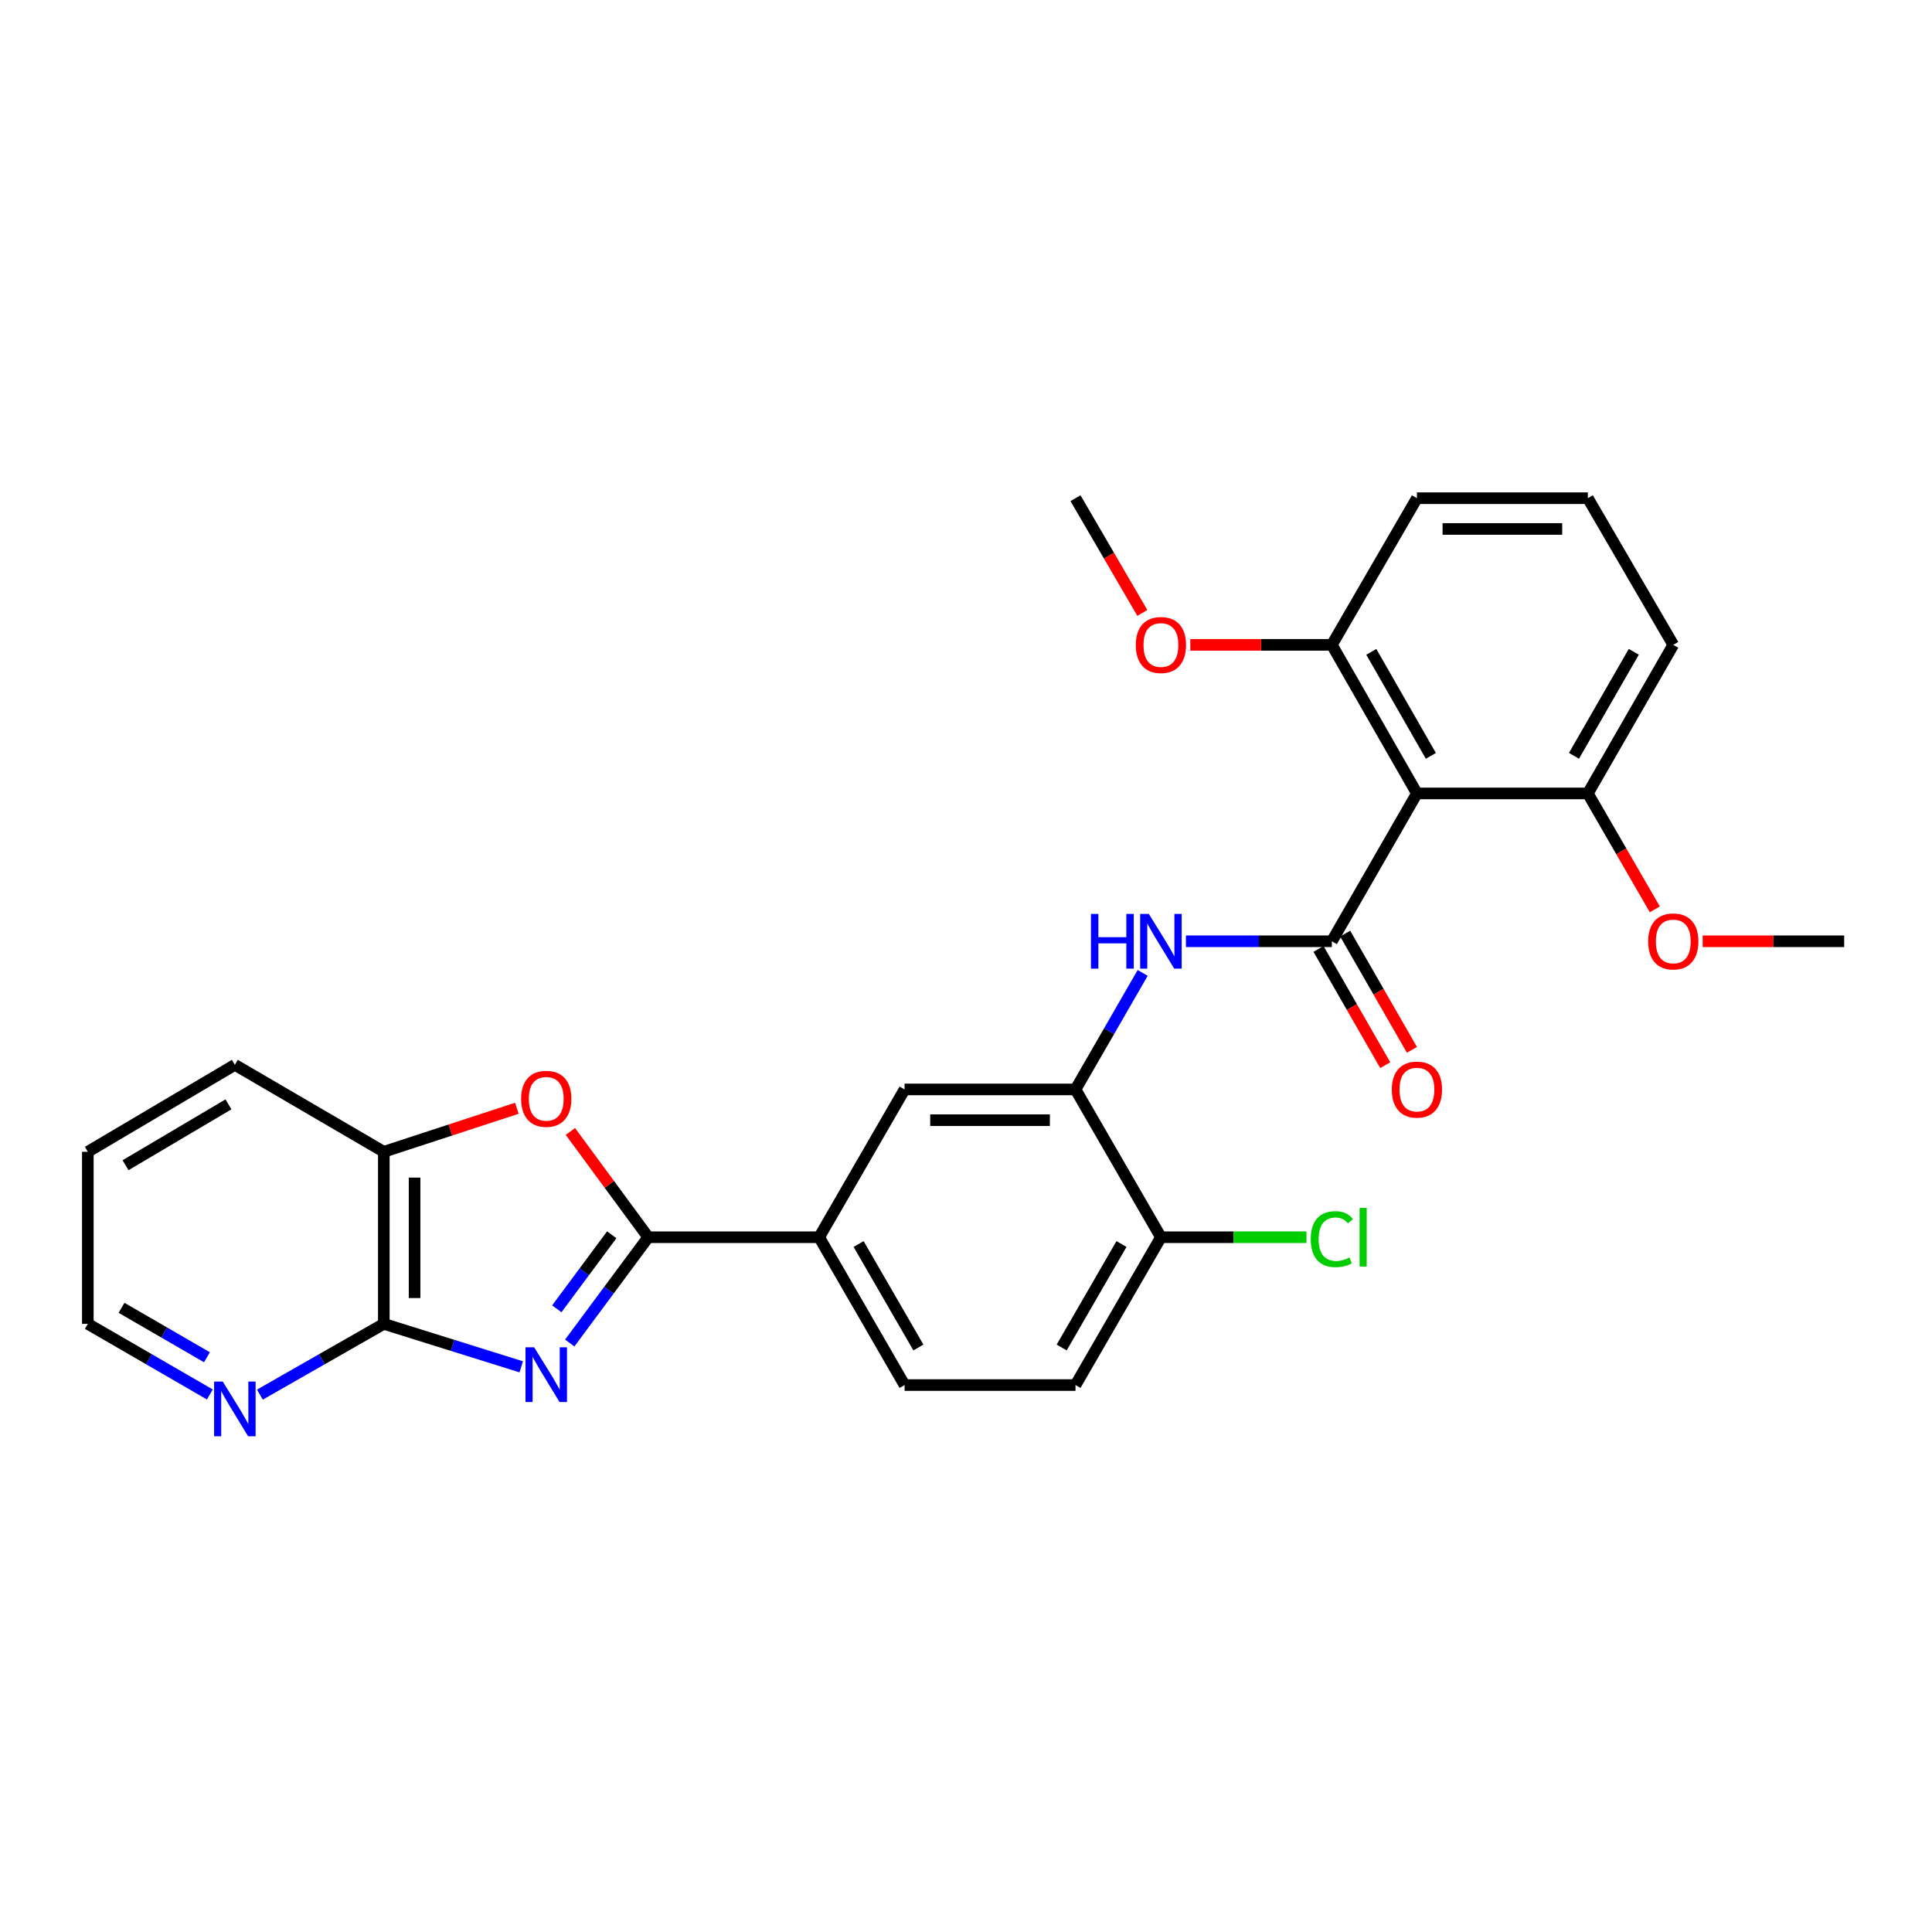 <?xml version='1.0' encoding='iso-8859-1'?>
<svg version='1.1' baseProfile='full'
              xmlns='http://www.w3.org/2000/svg'
                      xmlns:rdkit='http://www.rdkit.org/xml'
                      xmlns:xlink='http://www.w3.org/1999/xlink'
                  xml:space='preserve'
width='1000px' height='1000px' viewBox='0 0 1000 1000'>
<!-- END OF HEADER -->
<rect style='opacity:1.0;fill:#FFFFFF;stroke:none' width='1000' height='1000' x='0' y='0'> </rect>
<path class='bond-0' d='M 294.889,695.143 L 315.206,667.768' style='fill:none;fill-rule:evenodd;stroke:#0000FF;stroke-width:6px;stroke-linecap:butt;stroke-linejoin:miter;stroke-opacity:1' />
<path class='bond-0' d='M 315.206,667.768 L 335.522,640.393' style='fill:none;fill-rule:evenodd;stroke:#000000;stroke-width:6px;stroke-linecap:butt;stroke-linejoin:miter;stroke-opacity:1' />
<path class='bond-0' d='M 288.198,677.441 L 302.419,658.278' style='fill:none;fill-rule:evenodd;stroke:#0000FF;stroke-width:6px;stroke-linecap:butt;stroke-linejoin:miter;stroke-opacity:1' />
<path class='bond-0' d='M 302.419,658.278 L 316.641,639.116' style='fill:none;fill-rule:evenodd;stroke:#000000;stroke-width:6px;stroke-linecap:butt;stroke-linejoin:miter;stroke-opacity:1' />
<path class='bond-3' d='M 269.795,707.47 L 234.228,696.348' style='fill:none;fill-rule:evenodd;stroke:#0000FF;stroke-width:6px;stroke-linecap:butt;stroke-linejoin:miter;stroke-opacity:1' />
<path class='bond-3' d='M 234.228,696.348 L 198.662,685.226' style='fill:none;fill-rule:evenodd;stroke:#000000;stroke-width:6px;stroke-linecap:butt;stroke-linejoin:miter;stroke-opacity:1' />
<path class='bond-4' d='M 335.522,640.393 L 315.379,613.02' style='fill:none;fill-rule:evenodd;stroke:#000000;stroke-width:6px;stroke-linecap:butt;stroke-linejoin:miter;stroke-opacity:1' />
<path class='bond-4' d='M 315.379,613.02 L 295.236,585.646' style='fill:none;fill-rule:evenodd;stroke:#FF0000;stroke-width:6px;stroke-linecap:butt;stroke-linejoin:miter;stroke-opacity:1' />
<path class='bond-7' d='M 335.522,640.393 L 423.993,640.393' style='fill:none;fill-rule:evenodd;stroke:#000000;stroke-width:6px;stroke-linecap:butt;stroke-linejoin:miter;stroke-opacity:1' />
<path class='bond-1' d='M 689.362,487.203 L 651.603,487.203' style='fill:none;fill-rule:evenodd;stroke:#000000;stroke-width:6px;stroke-linecap:butt;stroke-linejoin:miter;stroke-opacity:1' />
<path class='bond-1' d='M 651.603,487.203 L 613.843,487.203' style='fill:none;fill-rule:evenodd;stroke:#0000FF;stroke-width:6px;stroke-linecap:butt;stroke-linejoin:miter;stroke-opacity:1' />
<path class='bond-2' d='M 689.362,487.203 L 733.399,410.683' style='fill:none;fill-rule:evenodd;stroke:#000000;stroke-width:6px;stroke-linecap:butt;stroke-linejoin:miter;stroke-opacity:1' />
<path class='bond-11' d='M 682.458,491.168 L 699.73,521.246' style='fill:none;fill-rule:evenodd;stroke:#000000;stroke-width:6px;stroke-linecap:butt;stroke-linejoin:miter;stroke-opacity:1' />
<path class='bond-11' d='M 699.73,521.246 L 717.002,551.325' style='fill:none;fill-rule:evenodd;stroke:#FF0000;stroke-width:6px;stroke-linecap:butt;stroke-linejoin:miter;stroke-opacity:1' />
<path class='bond-11' d='M 696.266,483.239 L 713.539,513.317' style='fill:none;fill-rule:evenodd;stroke:#000000;stroke-width:6px;stroke-linecap:butt;stroke-linejoin:miter;stroke-opacity:1' />
<path class='bond-11' d='M 713.539,513.317 L 730.811,543.396' style='fill:none;fill-rule:evenodd;stroke:#FF0000;stroke-width:6px;stroke-linecap:butt;stroke-linejoin:miter;stroke-opacity:1' />
<path class='bond-13' d='M 733.399,410.683 L 689.362,333.774' style='fill:none;fill-rule:evenodd;stroke:#000000;stroke-width:6px;stroke-linecap:butt;stroke-linejoin:miter;stroke-opacity:1' />
<path class='bond-13' d='M 740.612,391.235 L 709.786,337.399' style='fill:none;fill-rule:evenodd;stroke:#000000;stroke-width:6px;stroke-linecap:butt;stroke-linejoin:miter;stroke-opacity:1' />
<path class='bond-14' d='M 733.399,410.683 L 821.861,410.683' style='fill:none;fill-rule:evenodd;stroke:#000000;stroke-width:6px;stroke-linecap:butt;stroke-linejoin:miter;stroke-opacity:1' />
<path class='bond-8' d='M 198.662,685.226 L 198.662,596.162' style='fill:none;fill-rule:evenodd;stroke:#000000;stroke-width:6px;stroke-linecap:butt;stroke-linejoin:miter;stroke-opacity:1' />
<path class='bond-8' d='M 214.585,671.866 L 214.585,609.522' style='fill:none;fill-rule:evenodd;stroke:#000000;stroke-width:6px;stroke-linecap:butt;stroke-linejoin:miter;stroke-opacity:1' />
<path class='bond-10' d='M 198.662,685.226 L 166.59,703.543' style='fill:none;fill-rule:evenodd;stroke:#000000;stroke-width:6px;stroke-linecap:butt;stroke-linejoin:miter;stroke-opacity:1' />
<path class='bond-10' d='M 166.59,703.543 L 134.518,721.861' style='fill:none;fill-rule:evenodd;stroke:#0000FF;stroke-width:6px;stroke-linecap:butt;stroke-linejoin:miter;stroke-opacity:1' />
<path class='bond-28' d='M 267.525,573.635 L 233.094,584.899' style='fill:none;fill-rule:evenodd;stroke:#FF0000;stroke-width:6px;stroke-linecap:butt;stroke-linejoin:miter;stroke-opacity:1' />
<path class='bond-28' d='M 233.094,584.899 L 198.662,596.162' style='fill:none;fill-rule:evenodd;stroke:#000000;stroke-width:6px;stroke-linecap:butt;stroke-linejoin:miter;stroke-opacity:1' />
<path class='bond-5' d='M 591.452,503.576 L 574.065,533.734' style='fill:none;fill-rule:evenodd;stroke:#0000FF;stroke-width:6px;stroke-linecap:butt;stroke-linejoin:miter;stroke-opacity:1' />
<path class='bond-5' d='M 574.065,533.734 L 556.678,563.891' style='fill:none;fill-rule:evenodd;stroke:#000000;stroke-width:6px;stroke-linecap:butt;stroke-linejoin:miter;stroke-opacity:1' />
<path class='bond-6' d='M 556.678,563.891 L 468.207,563.891' style='fill:none;fill-rule:evenodd;stroke:#000000;stroke-width:6px;stroke-linecap:butt;stroke-linejoin:miter;stroke-opacity:1' />
<path class='bond-6' d='M 543.407,579.814 L 481.477,579.814' style='fill:none;fill-rule:evenodd;stroke:#000000;stroke-width:6px;stroke-linecap:butt;stroke-linejoin:miter;stroke-opacity:1' />
<path class='bond-30' d='M 556.678,563.891 L 600.891,640.393' style='fill:none;fill-rule:evenodd;stroke:#000000;stroke-width:6px;stroke-linecap:butt;stroke-linejoin:miter;stroke-opacity:1' />
<path class='bond-9' d='M 423.993,640.393 L 468.207,563.891' style='fill:none;fill-rule:evenodd;stroke:#000000;stroke-width:6px;stroke-linecap:butt;stroke-linejoin:miter;stroke-opacity:1' />
<path class='bond-15' d='M 423.993,640.393 L 468.207,716.904' style='fill:none;fill-rule:evenodd;stroke:#000000;stroke-width:6px;stroke-linecap:butt;stroke-linejoin:miter;stroke-opacity:1' />
<path class='bond-15' d='M 444.412,643.903 L 475.361,697.461' style='fill:none;fill-rule:evenodd;stroke:#000000;stroke-width:6px;stroke-linecap:butt;stroke-linejoin:miter;stroke-opacity:1' />
<path class='bond-21' d='M 198.662,596.162 L 121.559,551.153' style='fill:none;fill-rule:evenodd;stroke:#000000;stroke-width:6px;stroke-linecap:butt;stroke-linejoin:miter;stroke-opacity:1' />
<path class='bond-22' d='M 108.62,721.776 L 77.037,703.501' style='fill:none;fill-rule:evenodd;stroke:#0000FF;stroke-width:6px;stroke-linecap:butt;stroke-linejoin:miter;stroke-opacity:1' />
<path class='bond-22' d='M 77.037,703.501 L 45.455,685.226' style='fill:none;fill-rule:evenodd;stroke:#000000;stroke-width:6px;stroke-linecap:butt;stroke-linejoin:miter;stroke-opacity:1' />
<path class='bond-22' d='M 107.12,702.511 L 85.012,689.719' style='fill:none;fill-rule:evenodd;stroke:#0000FF;stroke-width:6px;stroke-linecap:butt;stroke-linejoin:miter;stroke-opacity:1' />
<path class='bond-22' d='M 85.012,689.719 L 62.904,676.926' style='fill:none;fill-rule:evenodd;stroke:#000000;stroke-width:6px;stroke-linecap:butt;stroke-linejoin:miter;stroke-opacity:1' />
<path class='bond-12' d='M 600.891,640.393 L 556.678,716.904' style='fill:none;fill-rule:evenodd;stroke:#000000;stroke-width:6px;stroke-linecap:butt;stroke-linejoin:miter;stroke-opacity:1' />
<path class='bond-12' d='M 580.472,643.903 L 549.523,697.461' style='fill:none;fill-rule:evenodd;stroke:#000000;stroke-width:6px;stroke-linecap:butt;stroke-linejoin:miter;stroke-opacity:1' />
<path class='bond-17' d='M 600.891,640.393 L 638.561,640.393' style='fill:none;fill-rule:evenodd;stroke:#000000;stroke-width:6px;stroke-linecap:butt;stroke-linejoin:miter;stroke-opacity:1' />
<path class='bond-17' d='M 638.561,640.393 L 676.23,640.393' style='fill:none;fill-rule:evenodd;stroke:#00CC00;stroke-width:6px;stroke-linecap:butt;stroke-linejoin:miter;stroke-opacity:1' />
<path class='bond-19' d='M 689.362,333.774 L 652.733,333.774' style='fill:none;fill-rule:evenodd;stroke:#000000;stroke-width:6px;stroke-linecap:butt;stroke-linejoin:miter;stroke-opacity:1' />
<path class='bond-19' d='M 652.733,333.774 L 616.103,333.774' style='fill:none;fill-rule:evenodd;stroke:#FF0000;stroke-width:6px;stroke-linecap:butt;stroke-linejoin:miter;stroke-opacity:1' />
<path class='bond-23' d='M 689.362,333.774 L 733.399,257.865' style='fill:none;fill-rule:evenodd;stroke:#000000;stroke-width:6px;stroke-linecap:butt;stroke-linejoin:miter;stroke-opacity:1' />
<path class='bond-18' d='M 821.861,410.683 L 839.196,440.679' style='fill:none;fill-rule:evenodd;stroke:#000000;stroke-width:6px;stroke-linecap:butt;stroke-linejoin:miter;stroke-opacity:1' />
<path class='bond-18' d='M 839.196,440.679 L 856.531,470.674' style='fill:none;fill-rule:evenodd;stroke:#FF0000;stroke-width:6px;stroke-linecap:butt;stroke-linejoin:miter;stroke-opacity:1' />
<path class='bond-24' d='M 821.861,410.683 L 866.083,333.774' style='fill:none;fill-rule:evenodd;stroke:#000000;stroke-width:6px;stroke-linecap:butt;stroke-linejoin:miter;stroke-opacity:1' />
<path class='bond-24' d='M 814.69,391.21 L 845.646,337.373' style='fill:none;fill-rule:evenodd;stroke:#000000;stroke-width:6px;stroke-linecap:butt;stroke-linejoin:miter;stroke-opacity:1' />
<path class='bond-16' d='M 468.207,716.904 L 556.678,716.904' style='fill:none;fill-rule:evenodd;stroke:#000000;stroke-width:6px;stroke-linecap:butt;stroke-linejoin:miter;stroke-opacity:1' />
<path class='bond-25' d='M 881.295,487.203 L 917.92,487.203' style='fill:none;fill-rule:evenodd;stroke:#FF0000;stroke-width:6px;stroke-linecap:butt;stroke-linejoin:miter;stroke-opacity:1' />
<path class='bond-25' d='M 917.92,487.203 L 954.545,487.203' style='fill:none;fill-rule:evenodd;stroke:#000000;stroke-width:6px;stroke-linecap:butt;stroke-linejoin:miter;stroke-opacity:1' />
<path class='bond-26' d='M 591.271,317.258 L 573.975,287.562' style='fill:none;fill-rule:evenodd;stroke:#FF0000;stroke-width:6px;stroke-linecap:butt;stroke-linejoin:miter;stroke-opacity:1' />
<path class='bond-26' d='M 573.975,287.562 L 556.678,257.865' style='fill:none;fill-rule:evenodd;stroke:#000000;stroke-width:6px;stroke-linecap:butt;stroke-linejoin:miter;stroke-opacity:1' />
<path class='bond-20' d='M 821.861,257.865 L 866.083,333.774' style='fill:none;fill-rule:evenodd;stroke:#000000;stroke-width:6px;stroke-linecap:butt;stroke-linejoin:miter;stroke-opacity:1' />
<path class='bond-31' d='M 821.861,257.865 L 733.399,257.865' style='fill:none;fill-rule:evenodd;stroke:#000000;stroke-width:6px;stroke-linecap:butt;stroke-linejoin:miter;stroke-opacity:1' />
<path class='bond-31' d='M 808.592,273.788 L 746.668,273.788' style='fill:none;fill-rule:evenodd;stroke:#000000;stroke-width:6px;stroke-linecap:butt;stroke-linejoin:miter;stroke-opacity:1' />
<path class='bond-29' d='M 121.559,551.153 L 45.455,596.162' style='fill:none;fill-rule:evenodd;stroke:#000000;stroke-width:6px;stroke-linecap:butt;stroke-linejoin:miter;stroke-opacity:1' />
<path class='bond-29' d='M 118.249,571.61 L 64.976,603.116' style='fill:none;fill-rule:evenodd;stroke:#000000;stroke-width:6px;stroke-linecap:butt;stroke-linejoin:miter;stroke-opacity:1' />
<path class='bond-27' d='M 45.455,685.226 L 45.455,596.162' style='fill:none;fill-rule:evenodd;stroke:#000000;stroke-width:6px;stroke-linecap:butt;stroke-linejoin:miter;stroke-opacity:1' />
<path  class='atom-0' d='M 276.477 697.357
L 285.757 712.357
Q 286.677 713.837, 288.157 716.517
Q 289.637 719.197, 289.717 719.357
L 289.717 697.357
L 293.477 697.357
L 293.477 725.677
L 289.597 725.677
L 279.637 709.277
Q 278.477 707.357, 277.237 705.157
Q 276.037 702.957, 275.677 702.277
L 275.677 725.677
L 271.997 725.677
L 271.997 697.357
L 276.477 697.357
' fill='#0000FF'/>
<path  class='atom-5' d='M 269.737 568.739
Q 269.737 561.939, 273.097 558.139
Q 276.457 554.339, 282.737 554.339
Q 289.017 554.339, 292.377 558.139
Q 295.737 561.939, 295.737 568.739
Q 295.737 575.619, 292.337 579.539
Q 288.937 583.419, 282.737 583.419
Q 276.497 583.419, 273.097 579.539
Q 269.737 575.659, 269.737 568.739
M 282.737 580.219
Q 287.057 580.219, 289.377 577.339
Q 291.737 574.419, 291.737 568.739
Q 291.737 563.179, 289.377 560.379
Q 287.057 557.539, 282.737 557.539
Q 278.417 557.539, 276.057 560.339
Q 273.737 563.139, 273.737 568.739
Q 273.737 574.459, 276.057 577.339
Q 278.417 580.219, 282.737 580.219
' fill='#FF0000'/>
<path  class='atom-6' d='M 564.671 473.043
L 568.511 473.043
L 568.511 485.083
L 582.991 485.083
L 582.991 473.043
L 586.831 473.043
L 586.831 501.363
L 582.991 501.363
L 582.991 488.283
L 568.511 488.283
L 568.511 501.363
L 564.671 501.363
L 564.671 473.043
' fill='#0000FF'/>
<path  class='atom-6' d='M 594.631 473.043
L 603.911 488.043
Q 604.831 489.523, 606.311 492.203
Q 607.791 494.883, 607.871 495.043
L 607.871 473.043
L 611.631 473.043
L 611.631 501.363
L 607.751 501.363
L 597.791 484.963
Q 596.631 483.043, 595.391 480.843
Q 594.191 478.643, 593.831 477.963
L 593.831 501.363
L 590.151 501.363
L 590.151 473.043
L 594.631 473.043
' fill='#0000FF'/>
<path  class='atom-11' d='M 115.299 715.102
L 124.579 730.102
Q 125.499 731.582, 126.979 734.262
Q 128.459 736.942, 128.539 737.102
L 128.539 715.102
L 132.299 715.102
L 132.299 743.422
L 128.419 743.422
L 118.459 727.022
Q 117.299 725.102, 116.059 722.902
Q 114.859 720.702, 114.499 720.022
L 114.499 743.422
L 110.819 743.422
L 110.819 715.102
L 115.299 715.102
' fill='#0000FF'/>
<path  class='atom-12' d='M 720.399 563.971
Q 720.399 557.171, 723.759 553.371
Q 727.119 549.571, 733.399 549.571
Q 739.679 549.571, 743.039 553.371
Q 746.399 557.171, 746.399 563.971
Q 746.399 570.851, 742.999 574.771
Q 739.599 578.651, 733.399 578.651
Q 727.159 578.651, 723.759 574.771
Q 720.399 570.891, 720.399 563.971
M 733.399 575.451
Q 737.719 575.451, 740.039 572.571
Q 742.399 569.651, 742.399 563.971
Q 742.399 558.411, 740.039 555.611
Q 737.719 552.771, 733.399 552.771
Q 729.079 552.771, 726.719 555.571
Q 724.399 558.371, 724.399 563.971
Q 724.399 569.691, 726.719 572.571
Q 729.079 575.451, 733.399 575.451
' fill='#FF0000'/>
<path  class='atom-18' d='M 678.442 641.373
Q 678.442 634.333, 681.722 630.653
Q 685.042 626.933, 691.322 626.933
Q 697.162 626.933, 700.282 631.053
L 697.642 633.213
Q 695.362 630.213, 691.322 630.213
Q 687.042 630.213, 684.762 633.093
Q 682.522 635.933, 682.522 641.373
Q 682.522 646.973, 684.842 649.853
Q 687.202 652.733, 691.762 652.733
Q 694.882 652.733, 698.522 650.853
L 699.642 653.853
Q 698.162 654.813, 695.922 655.373
Q 693.682 655.933, 691.202 655.933
Q 685.042 655.933, 681.722 652.173
Q 678.442 648.413, 678.442 641.373
' fill='#00CC00'/>
<path  class='atom-18' d='M 703.722 625.213
L 707.402 625.213
L 707.402 655.573
L 703.722 655.573
L 703.722 625.213
' fill='#00CC00'/>
<path  class='atom-19' d='M 853.083 487.283
Q 853.083 480.483, 856.443 476.683
Q 859.803 472.883, 866.083 472.883
Q 872.363 472.883, 875.723 476.683
Q 879.083 480.483, 879.083 487.283
Q 879.083 494.163, 875.683 498.083
Q 872.283 501.963, 866.083 501.963
Q 859.843 501.963, 856.443 498.083
Q 853.083 494.203, 853.083 487.283
M 866.083 498.763
Q 870.403 498.763, 872.723 495.883
Q 875.083 492.963, 875.083 487.283
Q 875.083 481.723, 872.723 478.923
Q 870.403 476.083, 866.083 476.083
Q 861.763 476.083, 859.403 478.883
Q 857.083 481.683, 857.083 487.283
Q 857.083 493.003, 859.403 495.883
Q 861.763 498.763, 866.083 498.763
' fill='#FF0000'/>
<path  class='atom-20' d='M 587.891 333.854
Q 587.891 327.054, 591.251 323.254
Q 594.611 319.454, 600.891 319.454
Q 607.171 319.454, 610.531 323.254
Q 613.891 327.054, 613.891 333.854
Q 613.891 340.734, 610.491 344.654
Q 607.091 348.534, 600.891 348.534
Q 594.651 348.534, 591.251 344.654
Q 587.891 340.774, 587.891 333.854
M 600.891 345.334
Q 605.211 345.334, 607.531 342.454
Q 609.891 339.534, 609.891 333.854
Q 609.891 328.294, 607.531 325.494
Q 605.211 322.654, 600.891 322.654
Q 596.571 322.654, 594.211 325.454
Q 591.891 328.254, 591.891 333.854
Q 591.891 339.574, 594.211 342.454
Q 596.571 345.334, 600.891 345.334
' fill='#FF0000'/>
</svg>
